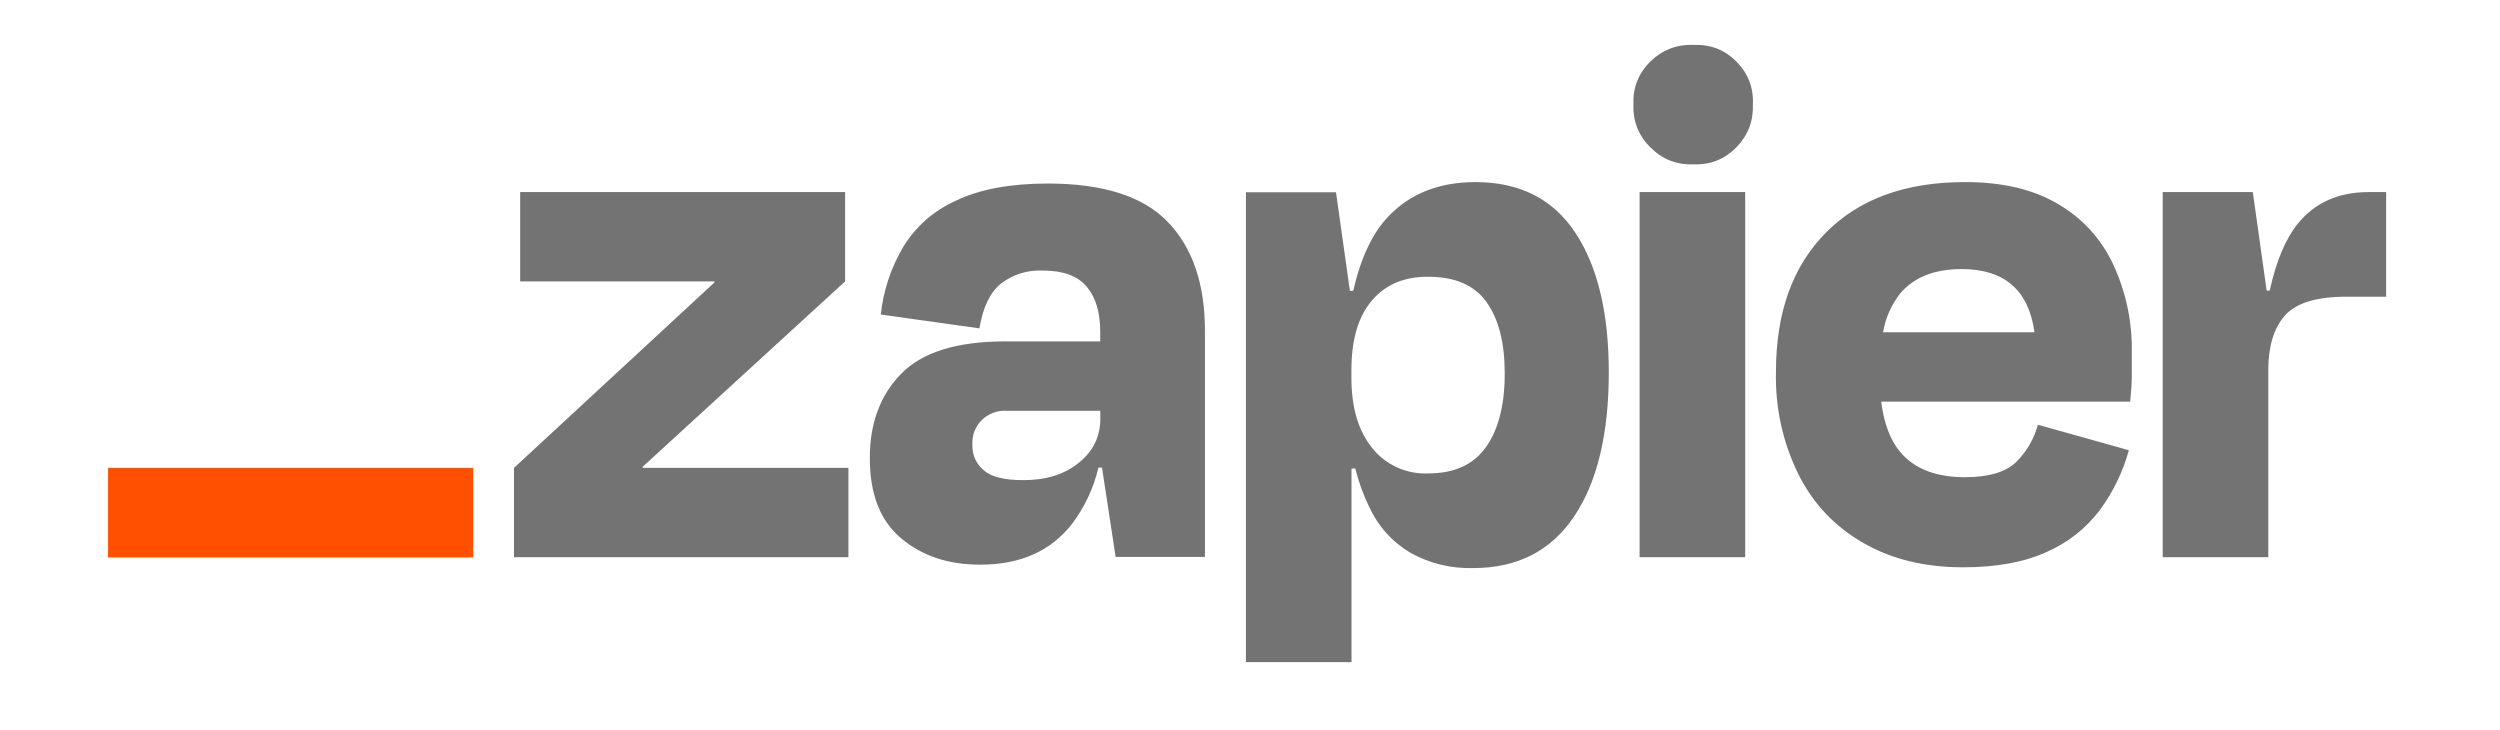 <svg xmlns="http://www.w3.org/2000/svg" xmlns:xlink="http://www.w3.org/1999/xlink" width="137" zoomAndPan="magnify" viewBox="0 0 102.75 30" height="40" preserveAspectRatio="xMidYMid meet" version="1.2"><defs><clipPath id="dffc5b6247"><path d="M 21 1.816 L 98.07 1.816 L 98.07 27.219 L 21 27.219 Z M 21 1.816 "/></clipPath><clipPath id="8c7236ad5e"><path d="M 4.441 19 L 20 19 L 20 23 L 4.441 23 Z M 4.441 19 "/></clipPath></defs><g id="626b0051ef"><g clip-rule="nonzero" clip-path="url(#dffc5b6247)"><path style=" stroke:none;fill-rule:nonzero;fill:#737373;fill-opacity:1;" d="M 26.422 19.23 L 26.41 19.188 L 34.734 11.566 L 34.734 7.895 L 21.379 7.895 L 21.379 11.566 L 29.355 11.566 L 29.371 11.602 L 21.125 19.23 L 21.125 22.902 L 34.871 22.902 L 34.871 19.23 Z M 43.07 7.543 C 41.527 7.543 40.273 7.777 39.301 8.242 C 38.379 8.656 37.648 9.293 37.117 10.156 C 36.613 11.016 36.309 11.938 36.199 12.926 L 40.254 13.496 C 40.398 12.633 40.691 12.02 41.133 11.66 C 41.648 11.27 42.227 11.09 42.875 11.121 C 43.695 11.121 44.293 11.34 44.664 11.781 C 45.031 12.223 45.219 12.828 45.219 13.633 L 45.219 14.031 L 41.32 14.031 C 39.336 14.031 37.914 14.473 37.047 15.352 C 36.18 16.23 35.746 17.395 35.75 18.836 C 35.75 20.312 36.18 21.414 37.047 22.133 C 37.91 22.855 39 23.215 40.309 23.207 C 41.934 23.207 43.188 22.648 44.062 21.531 C 44.582 20.836 44.945 20.066 45.145 19.219 L 45.293 19.219 L 45.852 22.891 L 49.523 22.891 L 49.523 13.594 C 49.523 11.672 49.016 10.184 48.004 9.129 C 46.992 8.07 45.344 7.543 43.07 7.543 Z M 44.352 19.008 C 43.77 19.492 43.008 19.734 42.059 19.734 C 41.273 19.734 40.73 19.598 40.426 19.324 C 40.109 19.047 39.957 18.699 39.965 18.277 C 39.949 17.887 40.074 17.547 40.348 17.266 C 40.641 16.988 40.988 16.863 41.391 16.883 L 45.223 16.883 L 45.223 17.137 C 45.242 17.902 44.949 18.527 44.352 19.008 Z M 71.727 7.895 L 67.387 7.895 L 67.387 22.902 L 71.727 22.902 Z M 97.34 7.895 C 96.117 7.895 95.148 8.324 94.441 9.191 C 93.938 9.812 93.551 10.73 93.285 11.945 L 93.16 11.945 L 92.59 7.895 L 88.887 7.895 L 88.887 22.902 L 93.227 22.902 L 93.227 15.203 C 93.227 14.234 93.453 13.492 93.906 12.973 C 94.359 12.457 95.199 12.195 96.422 12.195 L 98.07 12.195 L 98.07 7.895 Z M 84.582 8.383 C 83.566 7.781 82.289 7.48 80.75 7.484 C 78.32 7.484 76.422 8.172 75.051 9.555 C 73.676 10.938 72.992 12.844 72.992 15.273 C 72.957 16.762 73.266 18.176 73.926 19.516 C 74.531 20.715 75.418 21.648 76.586 22.316 C 77.734 22.98 79.102 23.316 80.688 23.316 C 82.059 23.316 83.203 23.105 84.121 22.684 C 85 22.297 85.73 21.723 86.309 20.957 C 86.855 20.211 87.25 19.395 87.496 18.504 L 83.758 17.457 C 83.598 18.039 83.305 18.547 82.879 18.977 C 82.453 19.398 81.746 19.613 80.754 19.613 C 79.574 19.613 78.695 19.273 78.117 18.598 C 77.695 18.109 77.434 17.414 77.316 16.508 L 87.551 16.508 C 87.594 16.086 87.617 15.734 87.617 15.445 L 87.617 14.512 C 87.641 13.242 87.387 12.027 86.855 10.871 C 86.355 9.809 85.598 8.977 84.582 8.383 Z M 80.625 11.059 C 82.383 11.059 83.379 11.926 83.617 13.656 L 77.395 13.656 C 77.492 13.07 77.727 12.543 78.09 12.07 C 78.66 11.395 79.504 11.059 80.625 11.059 Z M 69.605 1.844 C 68.918 1.82 68.324 2.047 67.832 2.527 C 67.34 3.012 67.109 3.598 67.133 4.285 C 67.109 4.977 67.34 5.57 67.832 6.059 C 68.32 6.547 68.914 6.781 69.605 6.754 C 70.293 6.781 70.879 6.547 71.363 6.059 C 71.844 5.562 72.07 4.973 72.043 4.285 C 72.074 3.598 71.848 3.016 71.363 2.527 C 70.879 2.043 70.293 1.816 69.605 1.848 Z M 60.641 7.484 C 59.164 7.484 57.977 7.945 57.082 8.875 C 56.414 9.562 55.93 10.59 55.617 11.953 L 55.48 11.953 L 54.91 7.902 L 51.207 7.902 L 51.207 27.215 L 55.547 27.215 L 55.547 19.258 L 55.703 19.258 C 55.836 19.793 56.02 20.305 56.258 20.801 C 56.633 21.621 57.207 22.266 57.984 22.73 C 58.781 23.164 59.637 23.371 60.547 23.348 C 62.363 23.348 63.746 22.641 64.695 21.227 C 65.648 19.812 66.121 17.836 66.121 15.305 C 66.121 12.855 65.66 10.941 64.742 9.559 C 63.824 8.176 62.457 7.484 60.641 7.484 Z M 61.082 18.359 C 60.574 19.09 59.785 19.457 58.707 19.457 C 58.258 19.477 57.824 19.395 57.414 19.207 C 57.004 19.02 56.66 18.75 56.383 18.395 C 55.82 17.691 55.539 16.727 55.543 15.5 L 55.543 15.215 C 55.543 13.969 55.82 13.016 56.383 12.355 C 56.941 11.695 57.715 11.367 58.707 11.375 C 59.805 11.375 60.602 11.723 61.098 12.418 C 61.594 13.117 61.844 14.086 61.844 15.332 C 61.848 16.621 61.594 17.629 61.086 18.359 Z M 61.082 18.359 "/></g><g clip-rule="nonzero" clip-path="url(#8c7236ad5e)"><path style=" stroke:none;fill-rule:nonzero;fill:#ff4f00;fill-opacity:1;" d="M 19.449 19.23 L 4.441 19.23 L 4.441 22.906 L 19.449 22.906 Z M 19.449 19.23 "/></g></g></svg>